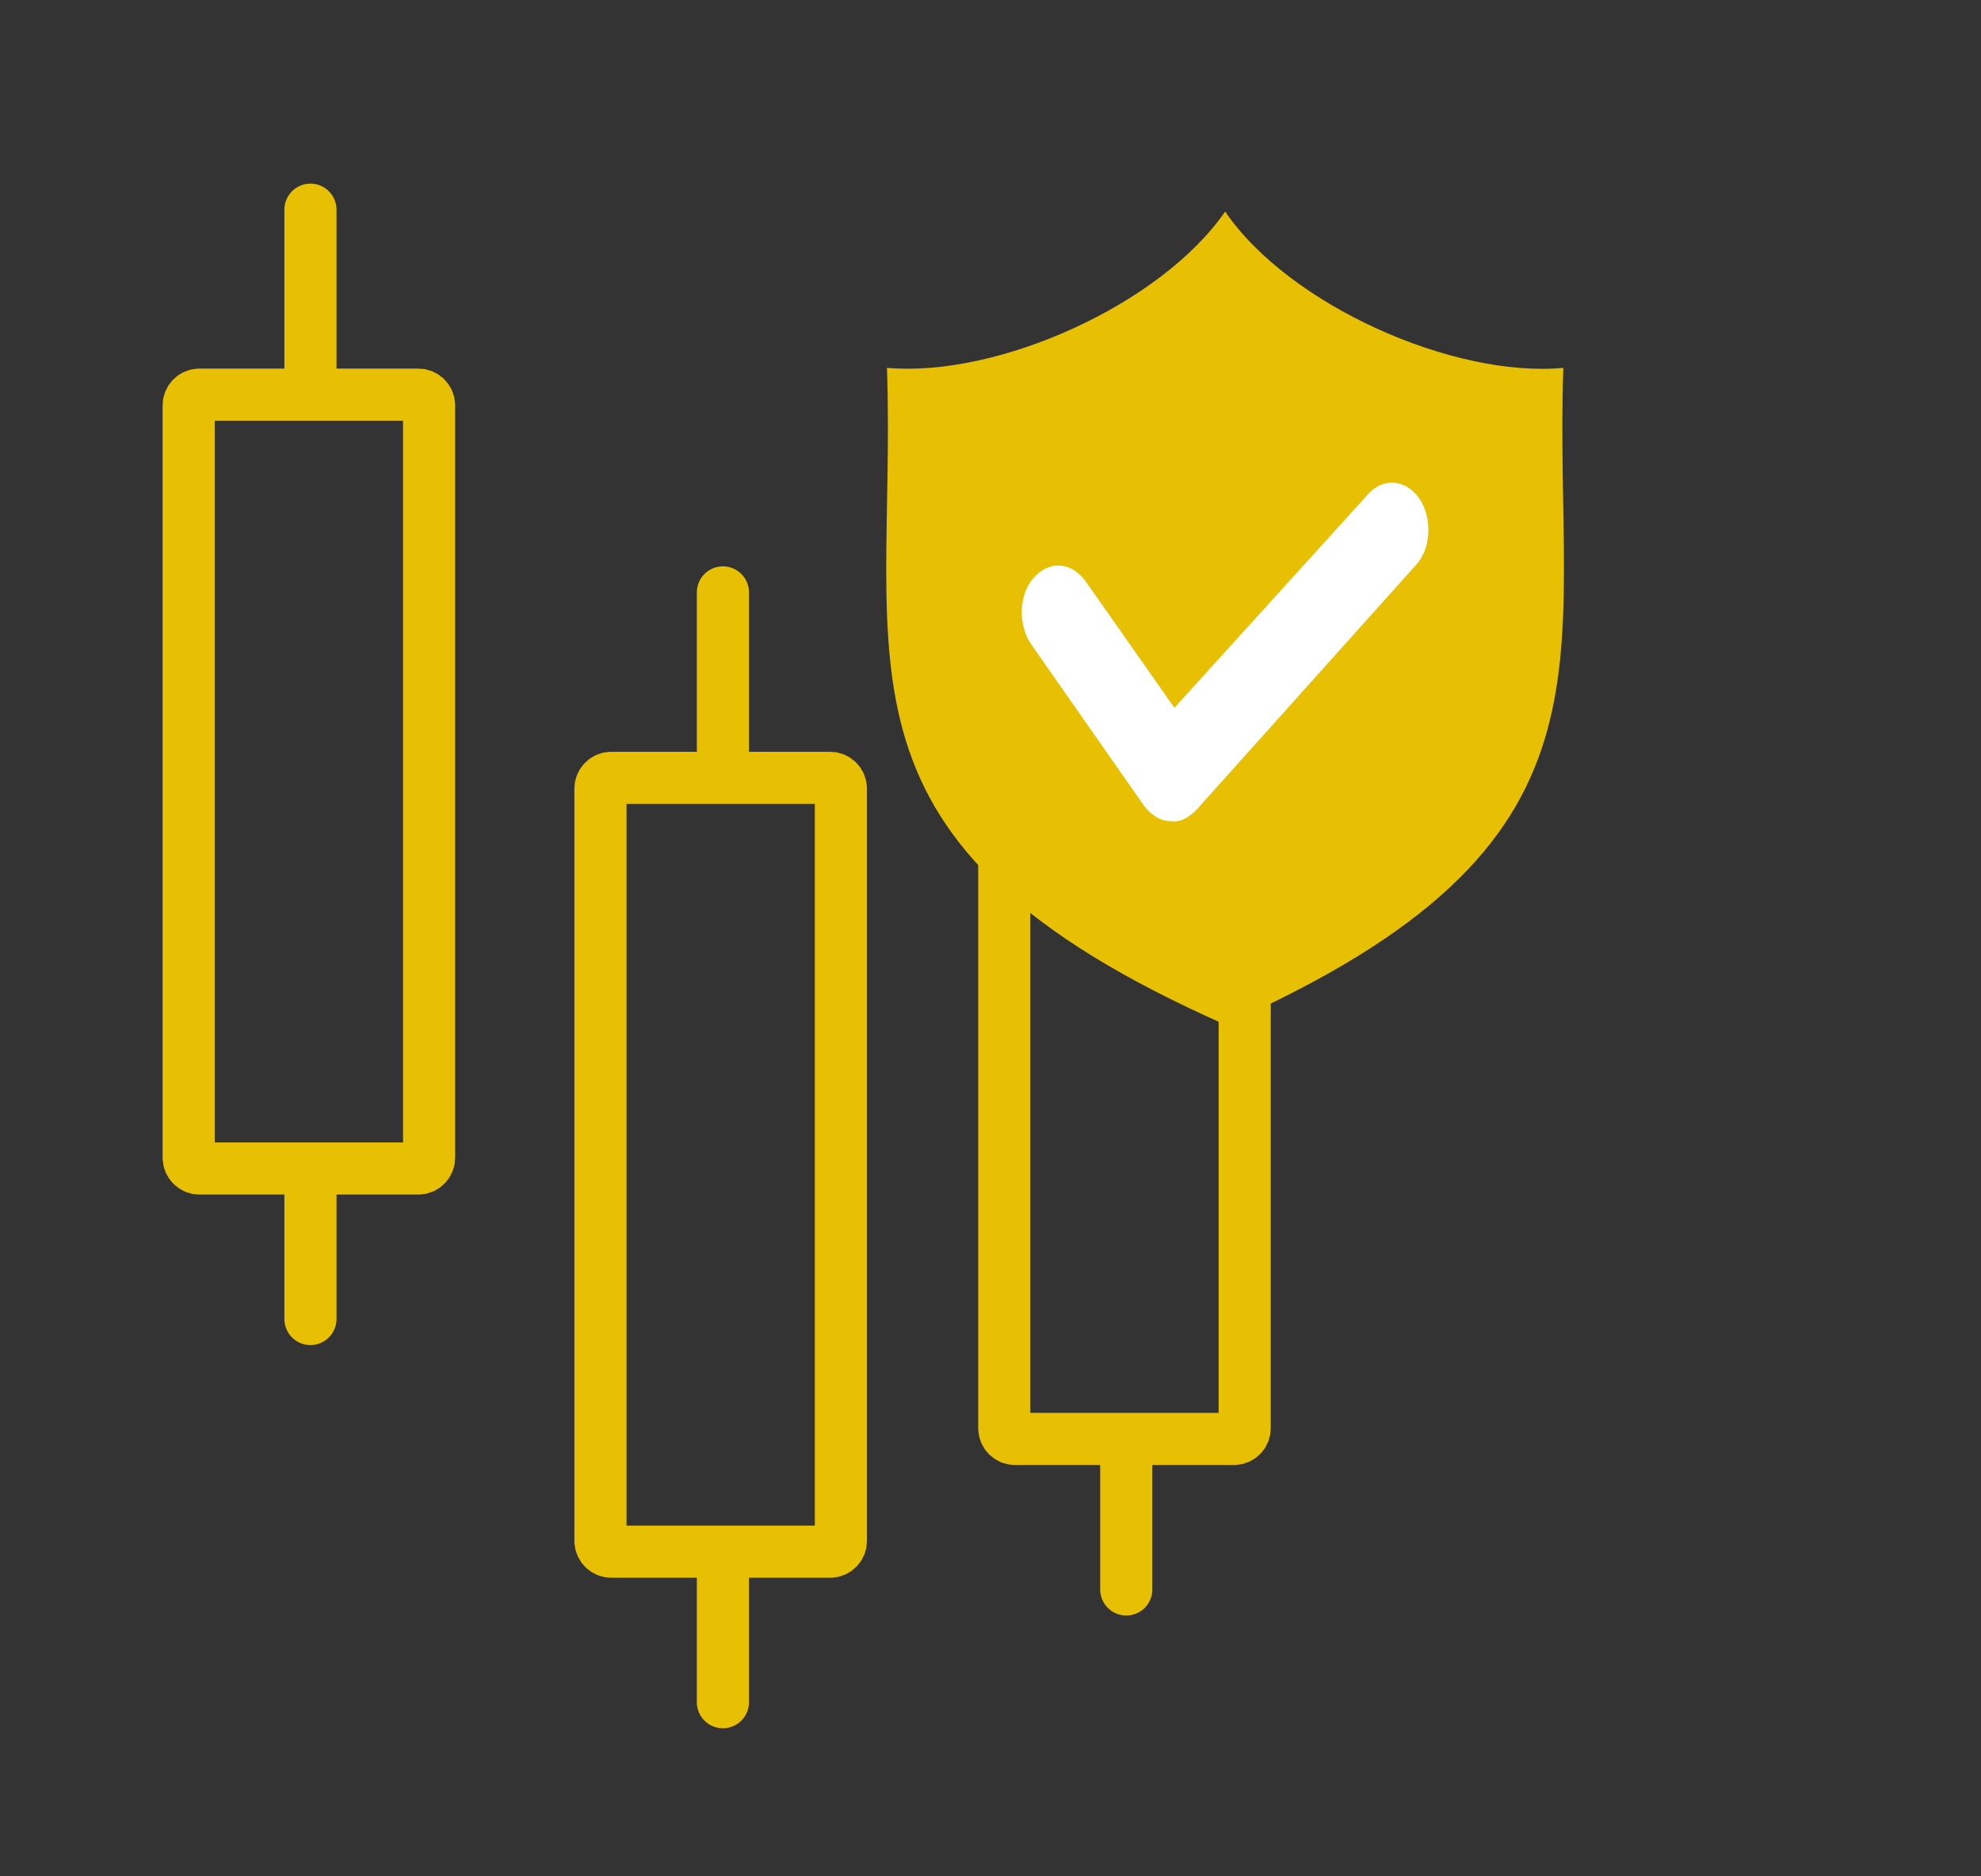<svg width="38" height="36" viewBox="0 0 38 36" fill="none" xmlns="http://www.w3.org/2000/svg">
<rect x="0" y="0" width="38" height="36" fill="#333333" stroke="none"/>
<path d="M8.023 7.572H3.823C3.711 7.572 3.619 7.665 3.619 7.778V22.212C3.619 22.325 3.711 22.419 3.823 22.419H8.027C8.138 22.419 8.231 22.325 8.231 22.212V7.778C8.231 7.665 8.138 7.572 8.027 7.572H8.023Z" stroke="#E8C003" stroke-linecap="round" stroke-linejoin="round"/>
<path d="M5.955 22.496V25.307" stroke="#E8C003" stroke-linecap="round" stroke-linejoin="round"/>
<path d="M5.955 4.023V7.462" stroke="#E8C003" stroke-linecap="round" stroke-linejoin="round"/>
<path d="M15.926 14.924H11.723C11.611 14.924 11.518 15.018 11.518 15.13V29.565C11.518 29.677 11.611 29.771 11.723 29.771H15.926C16.038 29.771 16.13 29.677 16.13 29.565V15.13C16.13 15.018 16.038 14.924 15.926 14.924Z" stroke="#E8C003" stroke-linecap="round" stroke-linejoin="round"/>
<path d="M13.867 29.848V32.659" stroke="#E8C003" stroke-linecap="round" stroke-linejoin="round"/>
<path d="M13.867 11.366V14.805" stroke="#E8C003" stroke-linecap="round" stroke-linejoin="round"/>
<path d="M23.672 12.761H19.469C19.357 12.761 19.264 12.855 19.264 12.968V27.402C19.264 27.515 19.357 27.608 19.469 27.608H23.672C23.784 27.608 23.876 27.515 23.876 27.402V12.968C23.876 12.855 23.784 12.761 23.672 12.761Z" stroke="#E8C003" stroke-linecap="round" stroke-linejoin="round"/>
<path d="M29.988 7.058C29.794 12.785 31.377 16.177 23.501 19.659C15.615 16.169 17.207 12.785 17.014 7.058C19.14 7.246 22.268 5.845 23.501 4.059C24.725 5.854 27.881 7.255 29.988 7.058Z" fill="#E8C003"/>
<path d="M22.428 15.753C22.253 15.753 22.077 15.627 21.952 15.47L19.773 12.351C19.523 11.973 19.548 11.406 19.823 11.091C20.124 10.745 20.55 10.776 20.825 11.154L22.528 13.58L26.225 9.501C26.526 9.154 26.951 9.186 27.227 9.564C27.477 9.942 27.452 10.508 27.177 10.823L22.954 15.533C22.803 15.69 22.628 15.785 22.453 15.753H22.428Z" fill="white"/>
<path d="M21.604 27.686V30.496" stroke="#E8C003" stroke-linecap="round" stroke-linejoin="round"/>
</svg>
